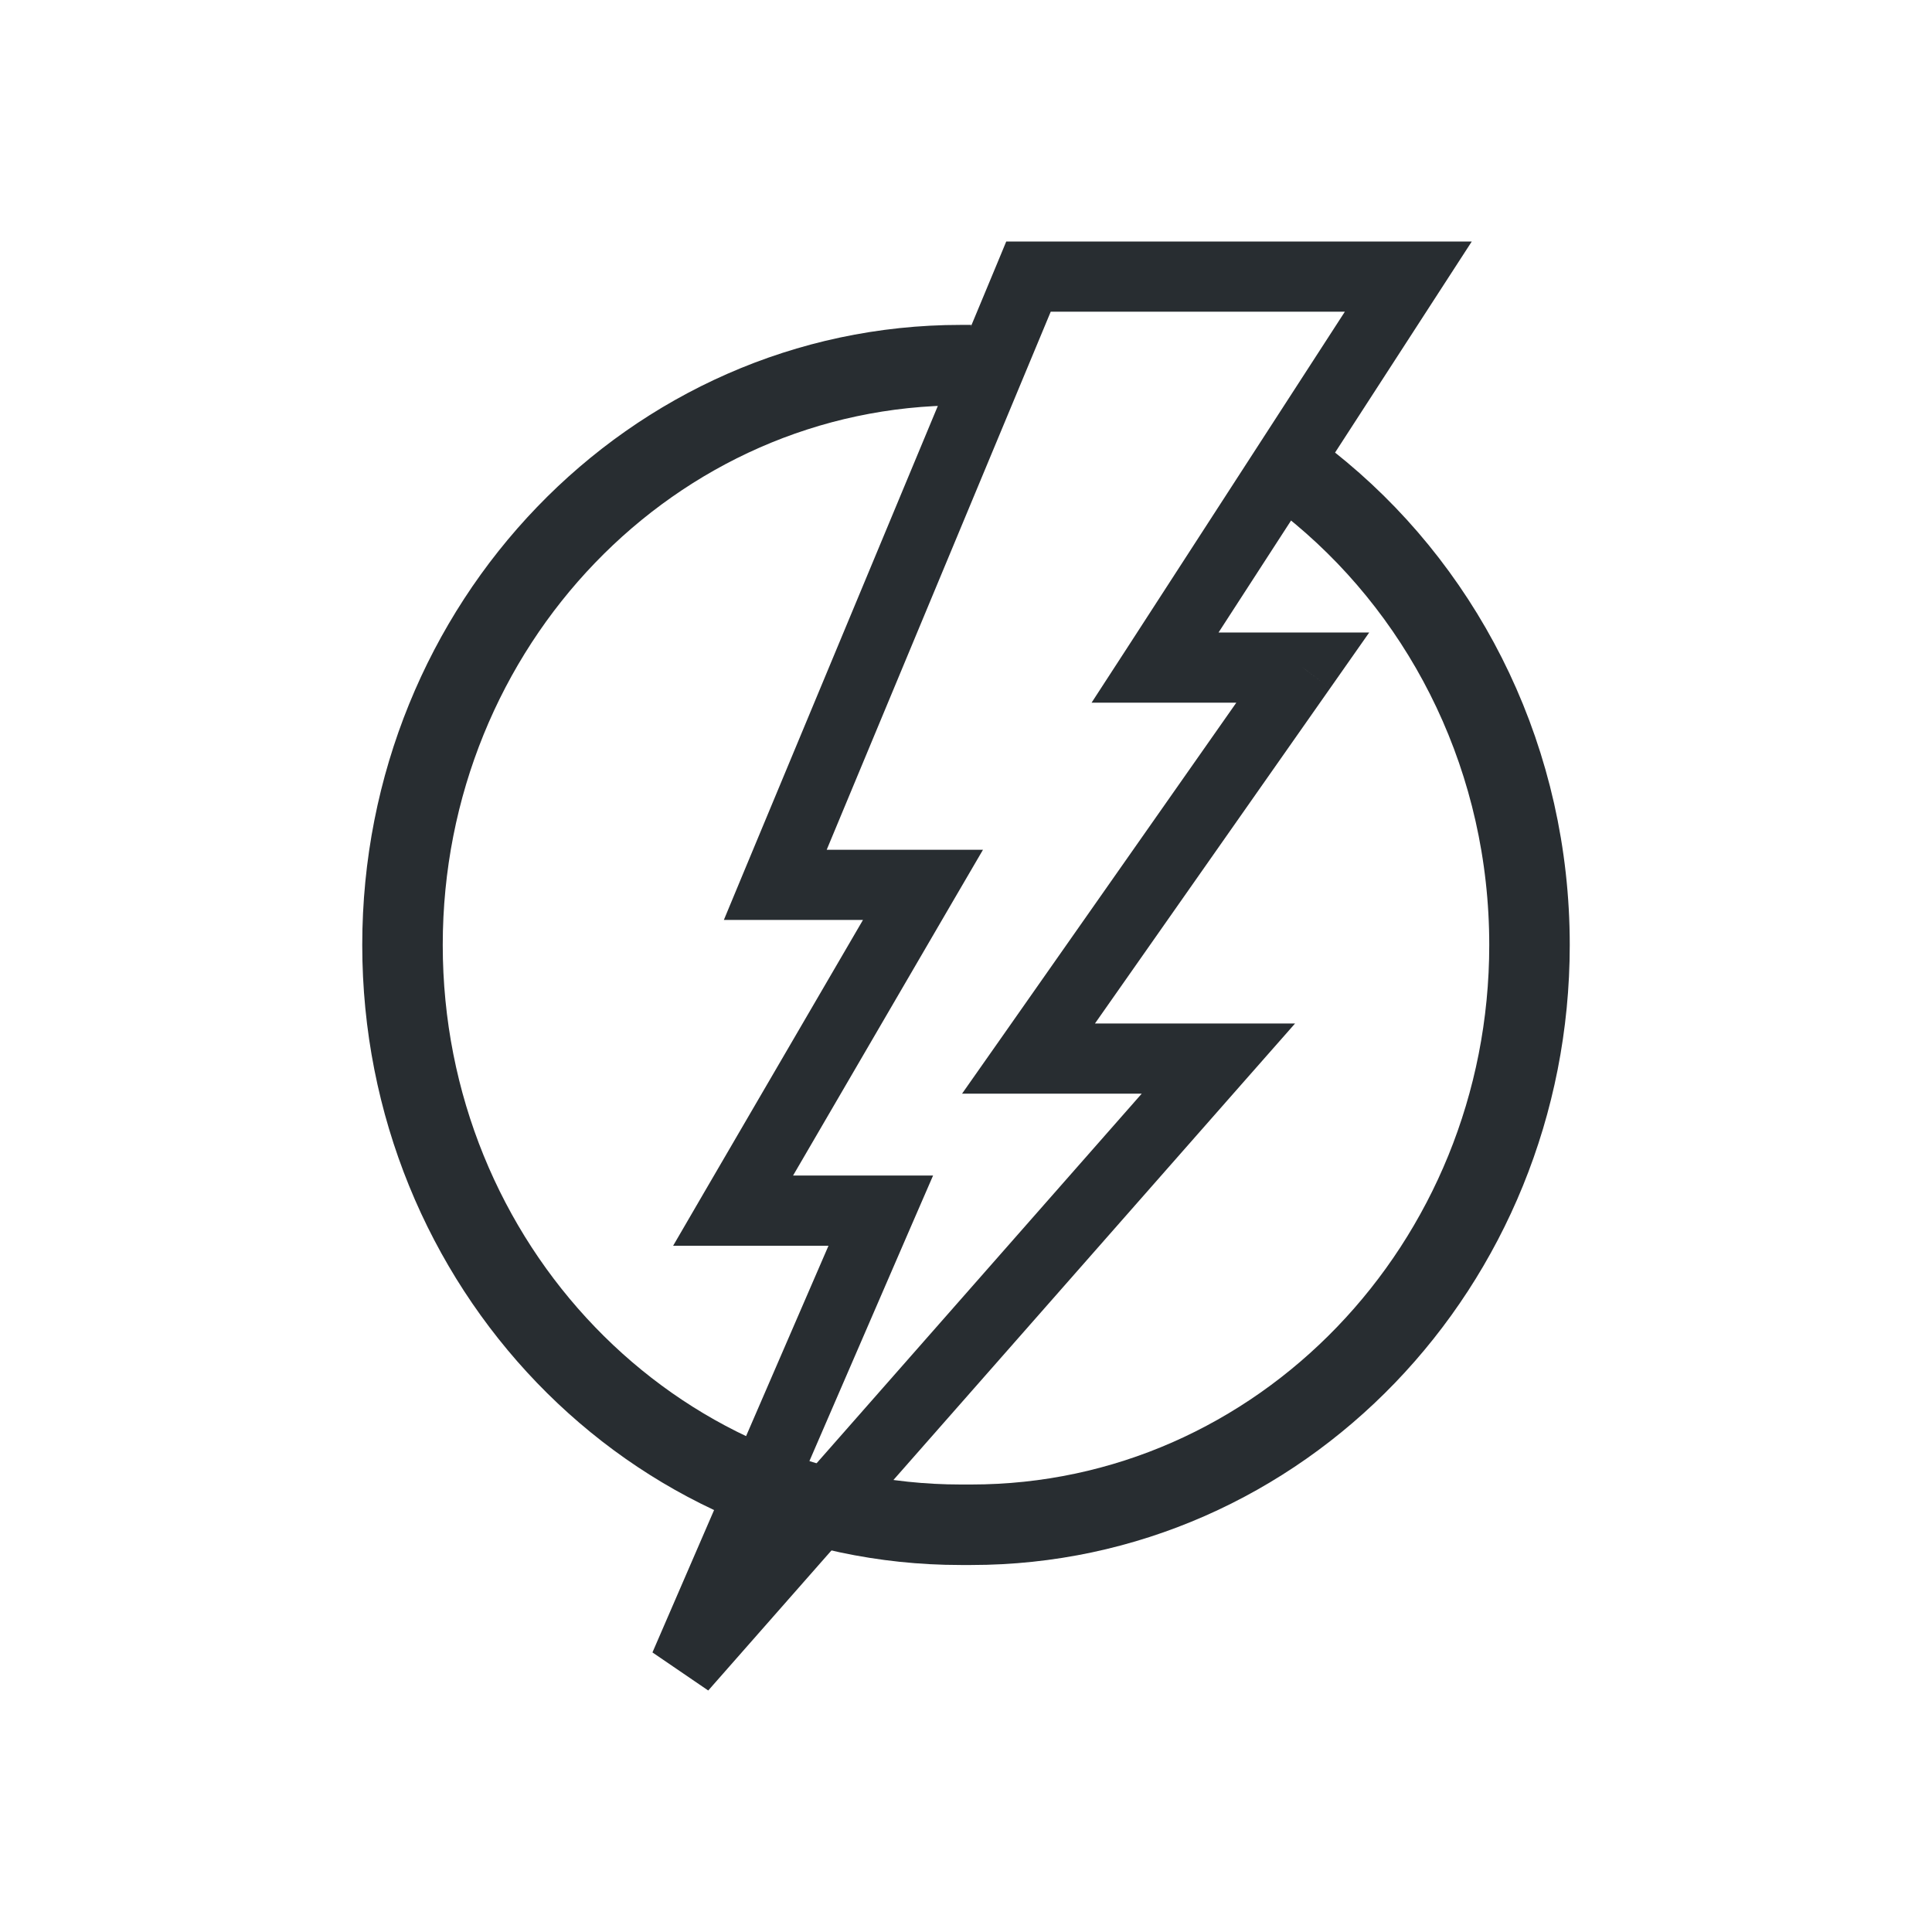 <svg width="24" height="24" viewBox="0 0 24 24" fill="none" xmlns="http://www.w3.org/2000/svg">
<path d="M12.065 4.536H11.935C8.105 4.536 5 7.761 5 11.739C5 15.717 8.105 18.941 11.935 18.941H12.065C15.895 18.941 19 15.717 19 11.739C19 9.469 17.989 7.444 16.409 6.124C16.259 5.999 16.104 5.88 15.945 5.768" stroke="#282D31"/>
<path d="M8.488 20.706L8.105 20.527L8.798 21L8.488 20.706ZM15.135 13.15L15.445 13.444L16.088 12.714H15.135V13.15ZM12.776 13.15L12.437 12.894L11.951 13.586H12.776V13.15ZM16.184 8.293L16.523 8.55L17.009 7.857H16.184V8.293ZM14.349 8.293L14.001 8.05L13.56 8.729H14.349V8.293ZM17.494 3.436L17.843 3.679L18.283 3H17.494V3.436ZM12.776 3.436V3H12.5L12.391 3.263L12.776 3.436ZM9.631 10.992L9.245 10.819L8.992 11.428H9.631V10.992ZM11.466 10.992L11.825 11.217L12.211 10.556H11.466V10.992ZM9.107 15.039L8.747 14.813L8.362 15.475H9.107V15.039ZM10.941 15.039L11.324 15.218L11.591 14.603H10.941V15.039ZM8.798 21L15.445 13.444L14.825 12.856L8.178 20.412L8.798 21ZM15.135 12.714H12.776V13.586H15.135V12.714ZM13.116 13.407L16.523 8.55L15.844 8.036L12.437 12.894L13.116 13.407ZM16.184 7.857H14.349V8.729H16.184V7.857ZM14.697 8.537L17.843 3.679L17.146 3.193L14.001 8.05L14.697 8.537ZM17.494 3H12.776V3.872H17.494V3ZM12.391 3.263L9.245 10.819L10.016 11.165L13.162 3.609L12.391 3.263ZM9.631 11.428H11.466V10.556H9.631V11.428ZM11.106 10.766L8.747 14.813L9.466 15.265L11.825 11.217L11.106 10.766ZM9.107 15.475H10.941V14.603H9.107V15.475ZM10.558 14.86L8.105 20.527L8.871 20.885L11.324 15.218L10.558 14.86Z" fill="#282D31"/>
</svg>

